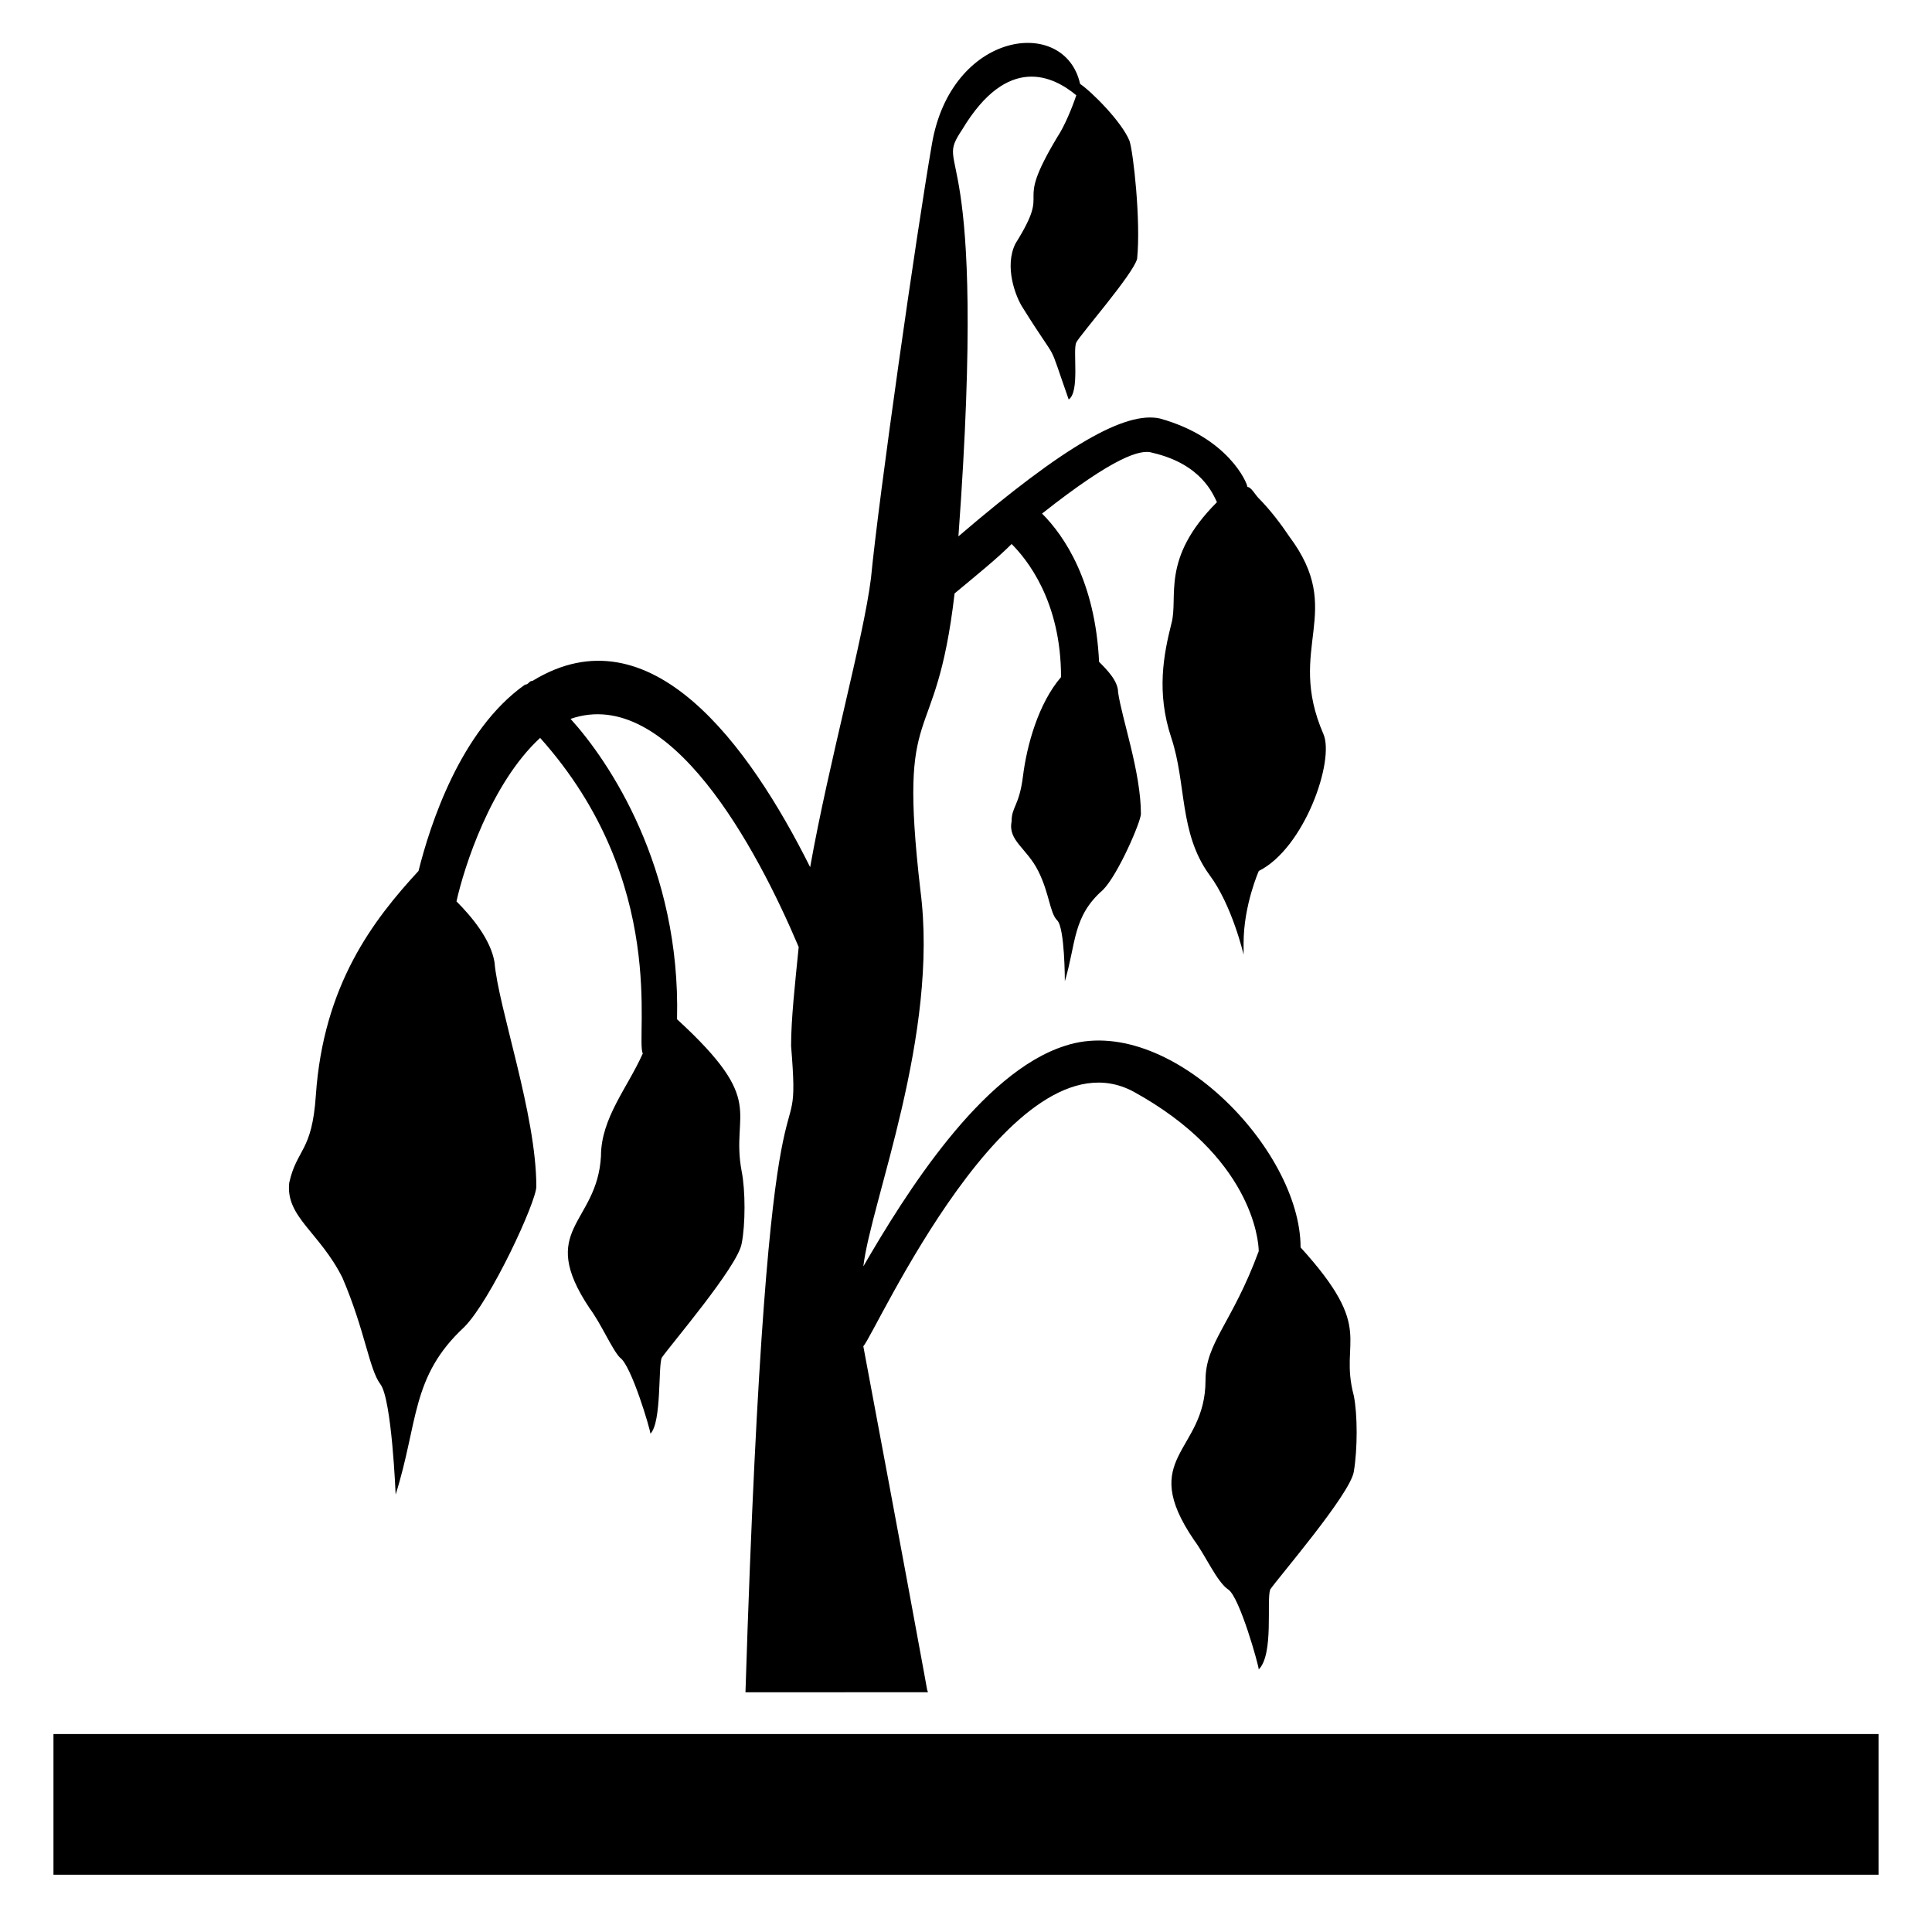 <?xml version="1.0" encoding="UTF-8"?>
<!-- Uploaded to: ICON Repo, www.svgrepo.com, Generator: ICON Repo Mixer Tools -->
<svg fill="#000000" width="800px" height="800px" version="1.1" viewBox="144 144 512 512" xmlns="http://www.w3.org/2000/svg">
 <g>
  <path d="m244.82 510.84c3.023 4.031 4.031 29.223 4.031 29.223 6.047-19.145 4.031-31.234 18.137-44.336 7.055-7.055 19.145-33.25 19.145-37.281 0-19.145-10.078-47.359-11.082-59.449-1.008-6.047-6.047-12.09-10.078-16.121 2.016-9.07 9.07-31.234 22.168-43.328 34.258 38.289 25.191 79.602 27.207 83.633-4.031 9.07-11.082 17.129-11.082 27.207-1.008 18.137-17.129 19.145-3.023 40.305 3.023 4.031 6.047 11.082 8.062 13.098 3.023 2.016 8.062 19.145 8.062 20.152 3.023-3.023 2.016-18.137 3.023-20.152 2.016-3.023 20.152-24.184 21.16-30.23 1.008-5.039 1.008-14.105 0-19.145-3.023-16.121 7.055-18.137-17.129-40.305 1.008-40.305-18.137-68.52-28.215-79.602 26.199-9.07 49.375 34.258 60.457 60.457-1.008 10.078-2.016 19.145-2.016 26.199 3.023 37.281-6.047-20.152-12.09 171.3l48.359-0.004c-1.008-4.031 4.031 21.16-17.129-91.691 3.023-3.023 39.297-84.641 71.539-67.512 31.234 17.129 33.25 39.297 33.25 42.32-7.055 19.145-14.105 24.184-14.105 34.258 0 19.145-18.137 20.152-3.023 42.32 3.023 4.031 6.047 11.082 9.07 13.098 3.023 2.016 8.062 20.152 8.062 21.16 4.031-4.031 2.016-18.137 3.023-21.16 2.016-3.023 21.16-25.191 22.168-31.234 1.008-6.047 1.008-15.113 0-20.152-4.031-15.113 6.047-17.129-14.105-39.297 0-26.199-35.266-62.473-62.473-53.402-22.168 7.055-42.32 39.297-53.402 58.441 2.016-17.129 20.152-61.465 15.113-99.754-6.047-52.395 4.031-35.266 9.07-78.594 6.047-5.039 11.082-9.07 15.113-13.098 4.031 4.031 13.098 15.113 13.098 35.266-6.047 7.055-9.07 18.137-10.078 26.199-1.008 8.062-3.023 8.062-3.023 12.09-1.008 5.039 4.031 7.055 7.055 13.098 3.023 6.047 3.023 11.082 5.039 13.098s2.016 16.121 2.016 16.121c3.023-10.078 2.016-17.129 10.078-24.184 4.031-4.031 10.078-18.137 10.078-20.152 0-11.082-5.039-25.191-6.047-32.242 0-3.023-3.023-6.047-5.039-8.062-1.008-21.16-9.07-33.25-15.113-39.297 19.145-15.113 26.199-17.129 29.223-16.121 13.098 3.023 16.121 11.082 17.129 13.098-15.113 15.113-10.078 25.191-12.09 32.242-2.016 8.062-4.031 18.137 0 30.23 4.031 12.09 2.016 25.191 10.078 36.273 6.047 8.062 9.07 21.16 9.07 21.16v-3.023c0-10.078 4.031-19.145 4.031-19.145 12.09-6.047 20.152-29.223 17.129-36.273-10.078-23.176 6.047-32.242-9.07-52.395-2.016-3.023-5.039-7.055-8.062-10.078-1.008-1.008-2.016-3.023-3.023-3.023 0-1.008-5.039-13.098-23.176-18.137-9.07-2.016-25.191 7.055-53.402 31.234 8.062-109.83-7.055-95.723 1.008-107.82 12.09-20.152 24.184-14.105 30.23-9.07-1.008 3.023-3.023 8.062-5.039 11.082-12.09 20.152-1.008 12.09-11.082 28.215-3.023 6.047 0 14.105 2.016 17.129 10.078 16.121 6.047 7.055 12.09 24.184 3.023-2.016 1.008-13.098 2.016-15.113 1.008-2.016 15.113-18.137 16.121-22.168 1.008-10.078-1.008-28.215-2.016-31.234-2.016-5.039-10.078-13.098-13.098-15.113-4.031-18.137-34.258-14.105-39.297 16.121-4.031 23.176-14.105 93.707-16.121 114.87-2.016 16.121-11.082 48.367-16.121 76.578-16.121-32.242-42.32-68.52-73.555-49.375-1.008 0-1.008 1.008-2.016 1.008-17.129 12.09-25.191 37.281-28.215 49.375-12.09 13.098-25.191 30.23-27.207 59.449-1.008 15.113-5.039 14.105-7.055 23.176-1.008 9.07 8.062 13.098 14.105 25.191 6.035 14.113 7.043 24.188 10.066 28.219z"/>
  <path d="m158.17 603.54h483.66v37.281h-483.66z"/>
 </g>
</svg>
